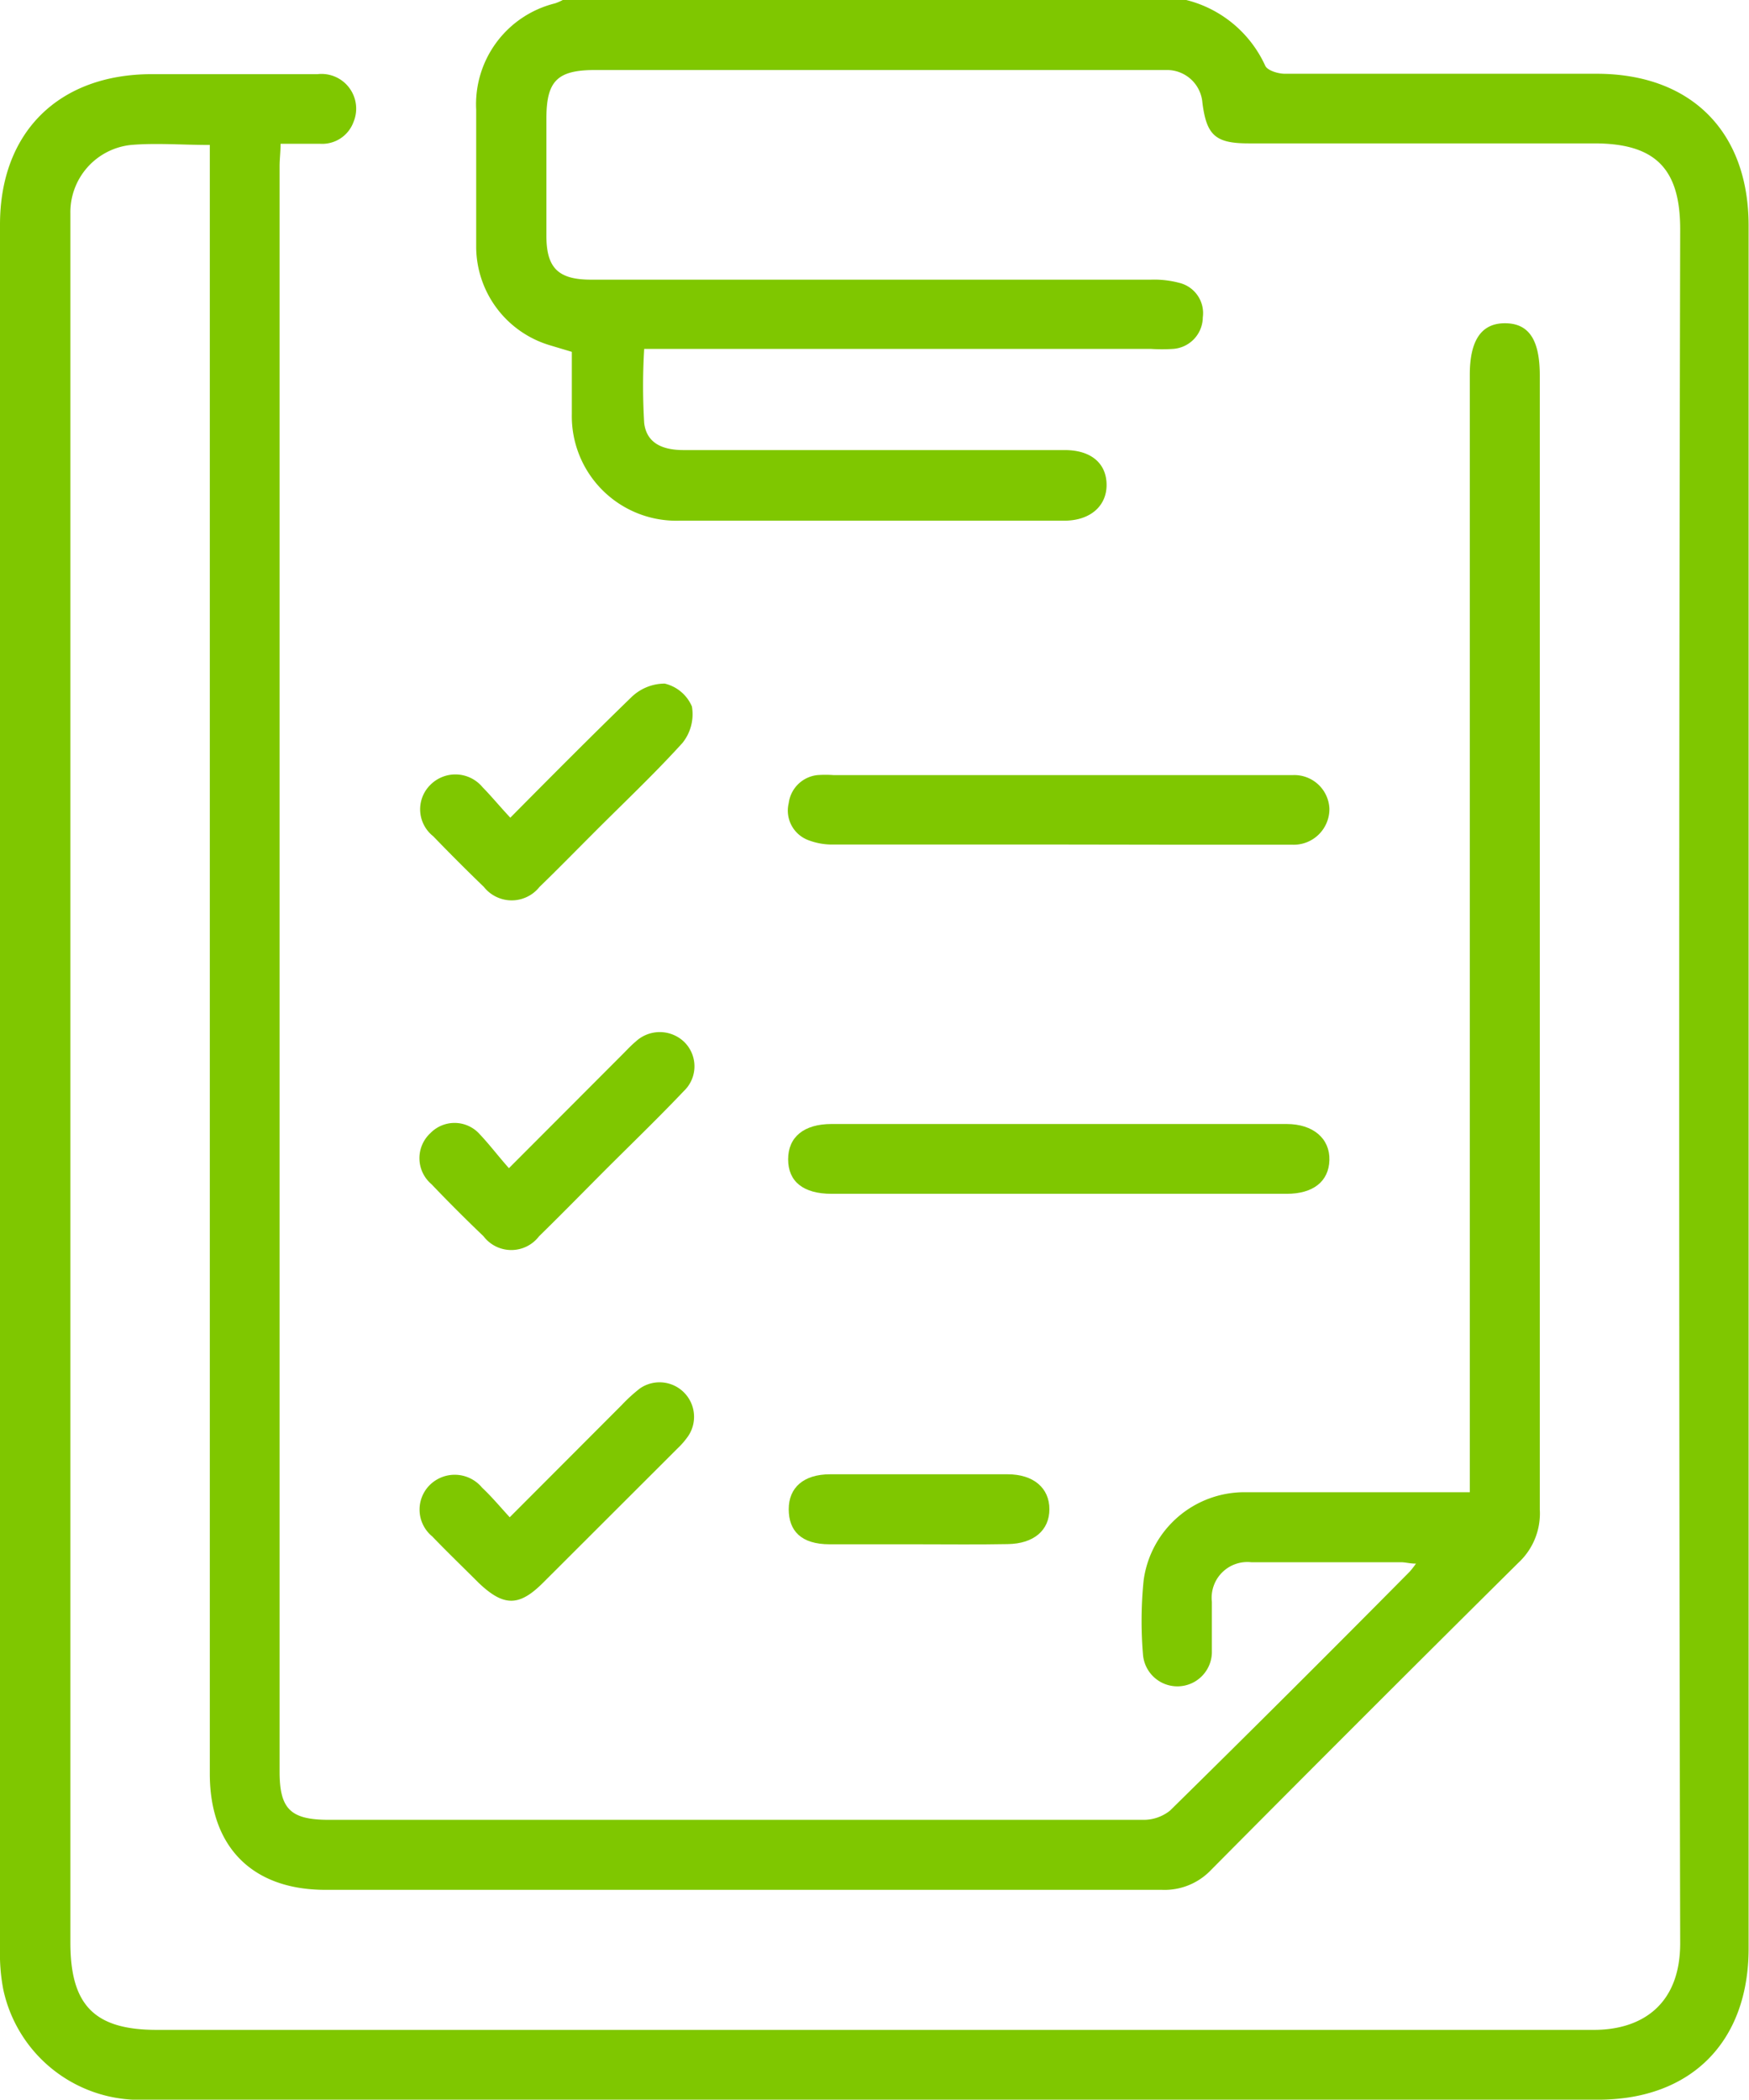 <svg xmlns="http://www.w3.org/2000/svg" viewBox="0 0 88.7 106.46"><defs><style>.cls-1{fill:#7fc700;}</style></defs><g id="Layer_2" data-name="Layer 2"><g id="Layer_1-2" data-name="Layer 1"><path class="cls-1" d="M60.16,0a6,6,0,0,1,4,3.32c.1.25.65.42,1,.42,5.27,0,10.54,0,15.81,0,4.78,0,7.71,2.92,7.71,7.7V98.79c0,4.74-2.92,7.67-7.63,7.67H7.45a7.08,7.08,0,0,1-7.28-5.57A9.54,9.54,0,0,1,0,98.82Q0,55.11,0,11.39C0,6.68,3,3.77,7.68,3.76c2.8,0,5.61,0,8.42,0a1.76,1.76,0,0,1,1.83,2.42,1.69,1.69,0,0,1-1.7,1.11h-2c0,.41-.05.77-.05,1.14v81.4c0,1.9.56,2.44,2.5,2.44q20.64,0,41.28,0a2.14,2.14,0,0,0,1.38-.47q6.1-6,12.15-12.11a4.65,4.65,0,0,0,.32-.41c-.31,0-.53-.07-.75-.07-2.53,0-5.06,0-7.6,0a1.81,1.81,0,0,0-2,2c0,.87,0,1.74,0,2.6a1.75,1.75,0,0,1-3.49.12A20.51,20.51,0,0,1,58,80.12a5.16,5.16,0,0,1,5.2-4.46c3.36,0,6.73,0,10.09,0h1.25V19c0-1.76.6-2.62,1.8-2.61s1.75.84,1.75,2.65q0,28.76,0,57.49A3.41,3.41,0,0,1,77,79.24Q69.17,87,61.41,94.82a3.25,3.25,0,0,1-2.49,1q-21.21,0-42.42,0c-3.7,0-5.86-2.17-5.86-5.89V7.35c-1.41,0-2.73-.11-4,0a3.43,3.43,0,0,0-3.07,3.49V98.5c0,3.18,1.23,4.42,4.38,4.42q36.44,0,72.89,0c2.37,0,4.37-1.23,4.37-4.39q-.1-43.45,0-86.91c0-3.08-1.27-4.35-4.36-4.35H63.32c-1.68,0-2.13-.41-2.34-2.06A1.8,1.8,0,0,0,59.2,3.55c-.25,0-.49,0-.73,0H30.19c-1.93,0-2.48.55-2.48,2.47v5.93c0,1.64.6,2.23,2.27,2.23H58.36a4.94,4.94,0,0,1,1.44.16A1.58,1.58,0,0,1,61,16.09a1.62,1.62,0,0,1-1.5,1.6,8.64,8.64,0,0,1-1.14,0H32.67a31.22,31.22,0,0,0,0,3.76c.13,1.07,1,1.37,2,1.37H54c1.33,0,2.11.67,2.12,1.75S55.3,26.39,54,26.4c-6.52,0-13,0-19.55,0A5.3,5.3,0,0,1,29,21c0-1,0-2.08,0-3.16l-1.1-.33a5.23,5.23,0,0,1-3.75-4.95c0-2.32,0-4.65,0-7a5.27,5.27,0,0,1,4-5.39A2.53,2.53,0,0,0,28.54,0Z"/><path class="cls-1" d="M53.71,42.82H42.28A3.37,3.37,0,0,1,41,42.6a1.6,1.6,0,0,1-1-1.88,1.64,1.64,0,0,1,1.45-1.42,5.71,5.71,0,0,1,.83,0H65.56A1.78,1.78,0,0,1,67.42,41a1.81,1.81,0,0,1-1.86,1.83c-1.8,0-3.6,0-5.4,0Z"/><path class="cls-1" d="M53.71,60.53H42.18c-1.44,0-2.21-.62-2.21-1.75s.8-1.79,2.2-1.79H65.25c1.35,0,2.2.74,2.17,1.83s-.83,1.71-2.17,1.71Z"/><path class="cls-1" d="M25.85,76.93l5.68-5.69a8.11,8.11,0,0,1,.92-.84,1.75,1.75,0,0,1,2.46,2.4,4,4,0,0,1-.54.63l-6.83,6.82c-1.22,1.22-2,1.21-3.27,0-.78-.78-1.58-1.55-2.35-2.35a1.76,1.76,0,0,1-.14-2.59,1.8,1.8,0,0,1,2.67.12C24.92,75.87,25.34,76.37,25.85,76.93Z"/><path class="cls-1" d="M25.81,59.23l5.76-5.77c.22-.22.43-.45.67-.65a1.79,1.79,0,0,1,2.44,0,1.73,1.73,0,0,1,0,2.51c-1.15,1.21-2.34,2.37-3.52,3.54s-2.53,2.56-3.82,3.82a1.77,1.77,0,0,1-2.82,0q-1.35-1.29-2.64-2.64a1.73,1.73,0,0,1-.05-2.59,1.71,1.71,0,0,1,2.51.07C24.84,58.05,25.26,58.61,25.81,59.23Z"/><path class="cls-1" d="M25.88,41.46C28,39.32,30,37.31,32,35.37a2.44,2.44,0,0,1,1.71-.71,2,2,0,0,1,1.38,1.16,2.32,2.32,0,0,1-.48,1.85c-1.46,1.61-3.06,3.11-4.6,4.66-.88.88-1.75,1.77-2.65,2.64a1.8,1.8,0,0,1-2.82,0c-.87-.84-1.73-1.7-2.57-2.57a1.74,1.74,0,0,1-.16-2.59,1.79,1.79,0,0,1,2.66.1C24.92,40.37,25.34,40.88,25.88,41.46Z"/><path class="cls-1" d="M46.54,78.3c-1.49,0-3,0-4.46,0S40,77.61,40,76.52s.75-1.77,2.1-1.77q4.51,0,9,0c1.32,0,2.12.7,2.12,1.77s-.79,1.75-2.11,1.77C49.58,78.32,48.06,78.3,46.54,78.3Z"/></g></g></svg>